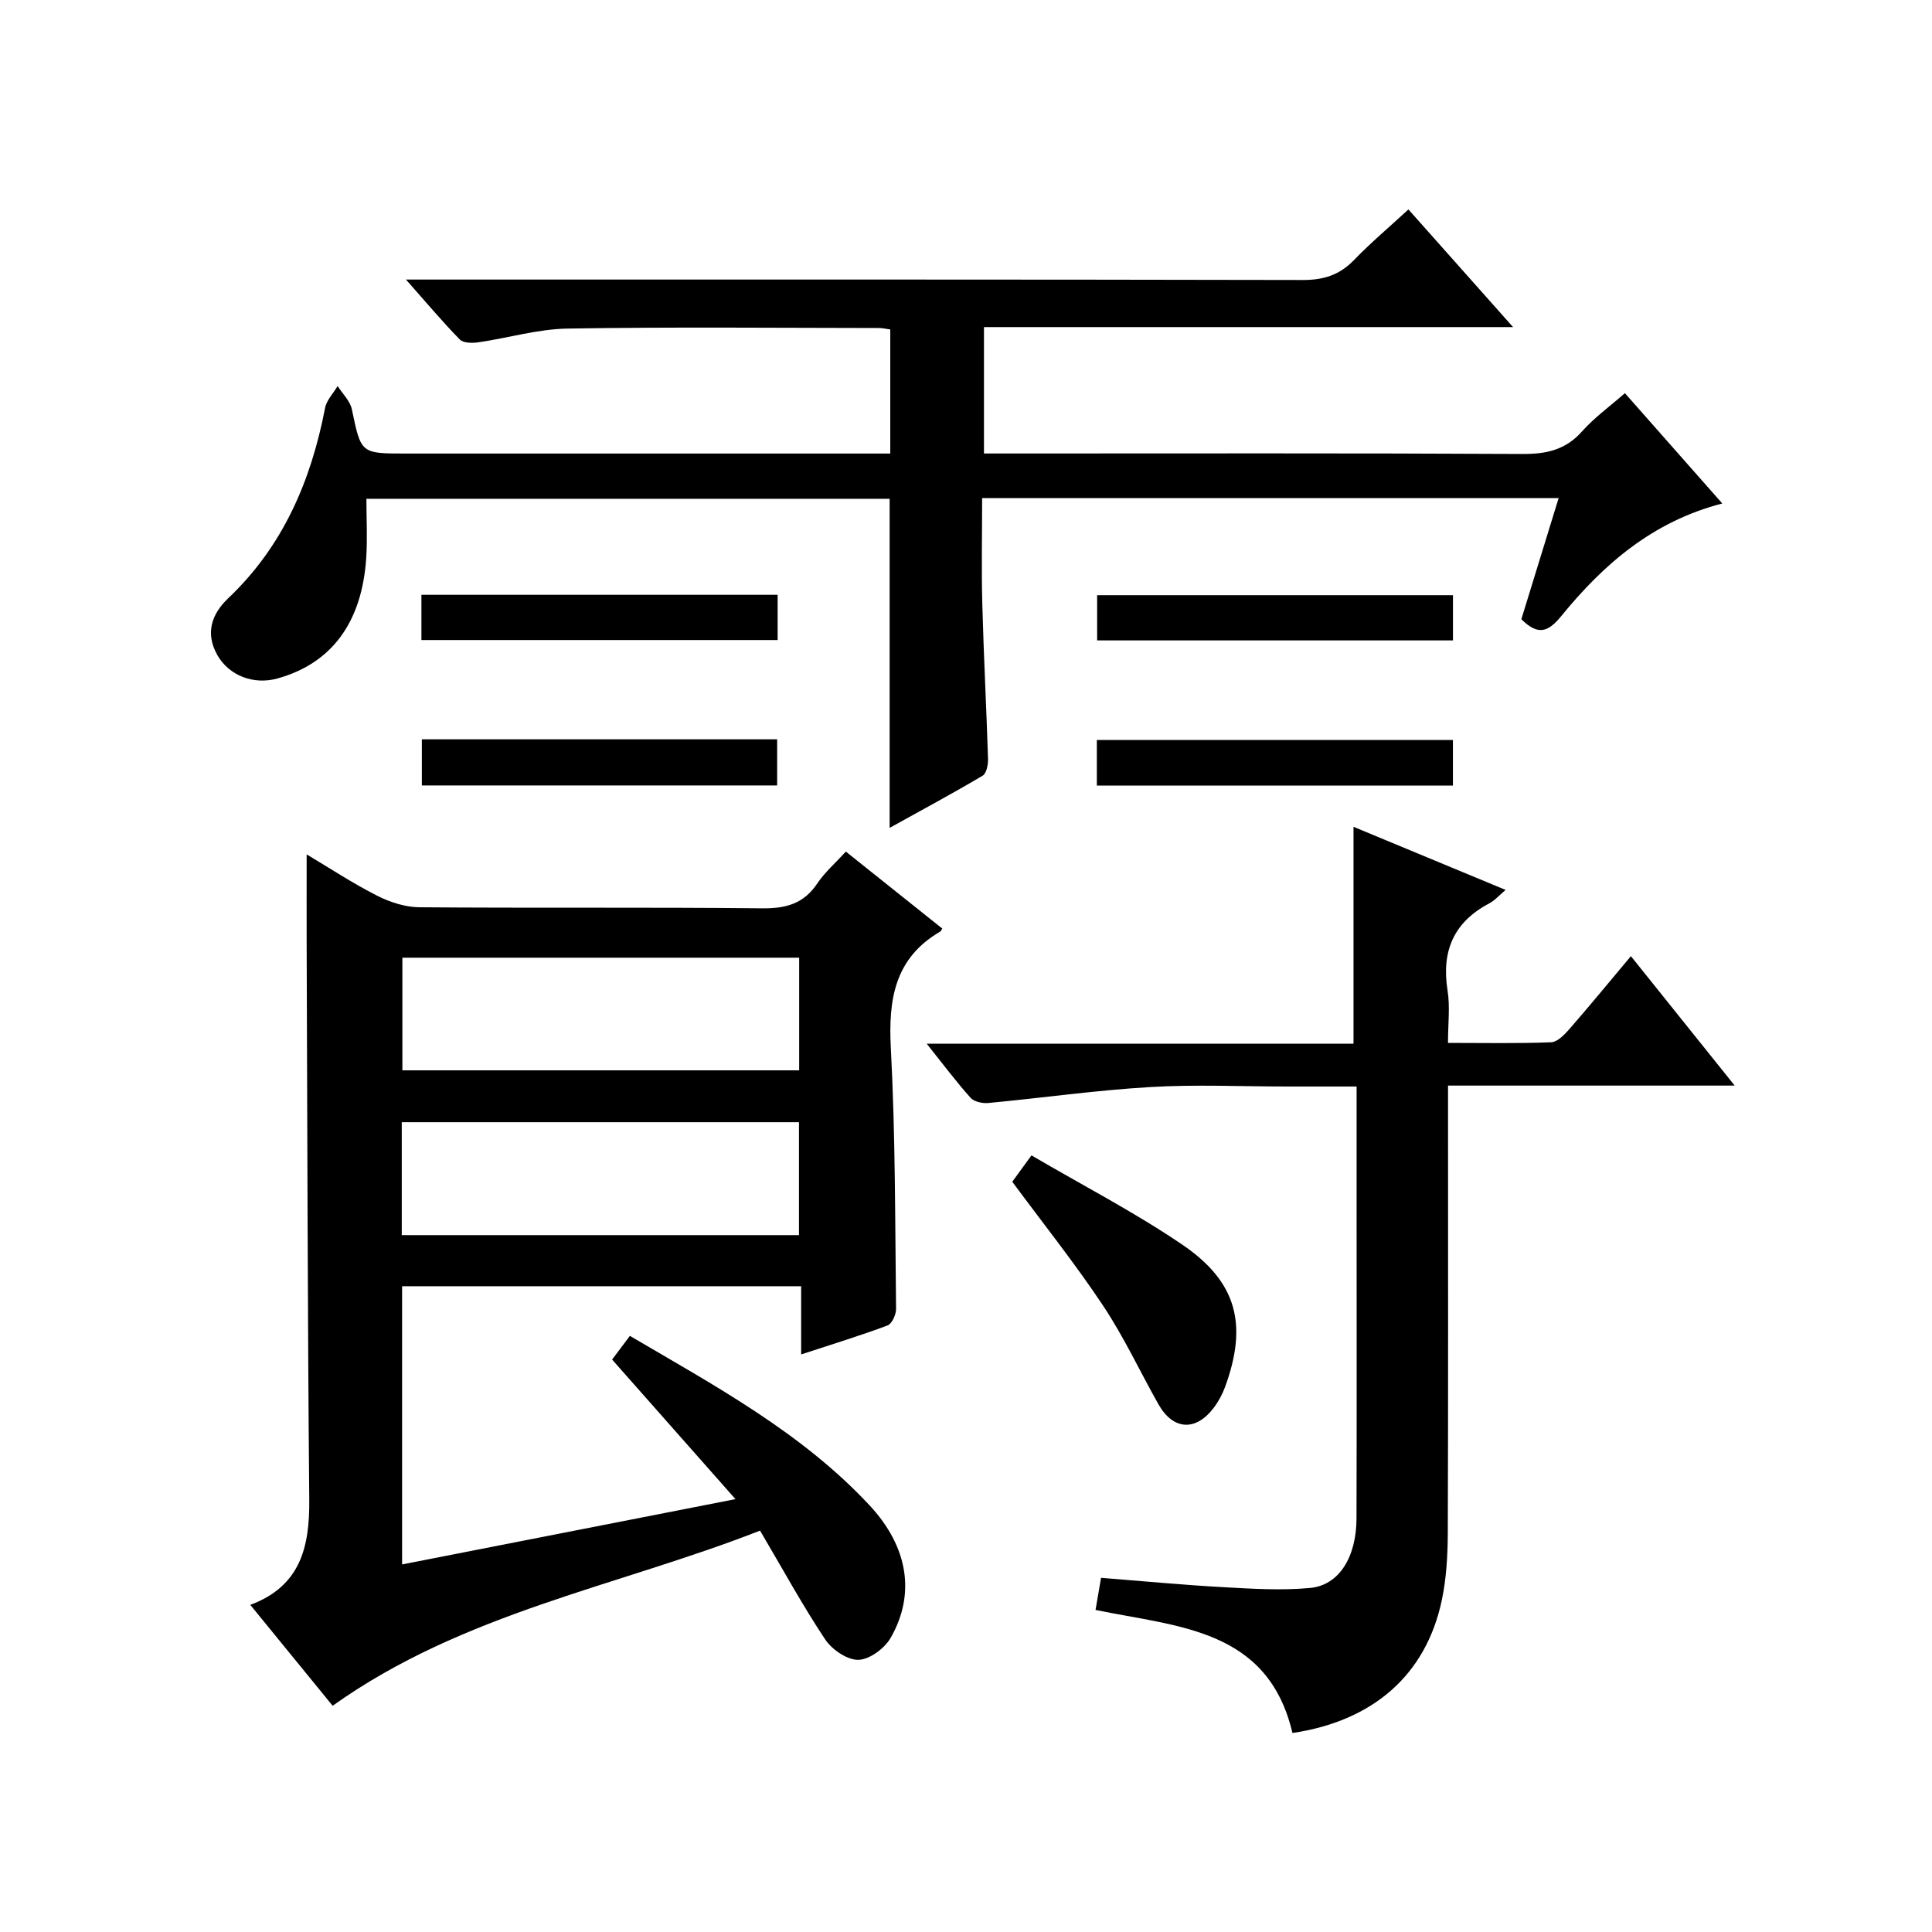 <?xml version="1.0" encoding="utf-8"?>
<svg version="1.1" id="ZDIC" xmlns="http://www.w3.org/2000/svg" xmlns:xlink="http://www.w3.org/1999/xlink" x="0px" y="0px"
	 viewBox="0 0 400 400" style="enable-background:new 0 0 400 400;" xml:space="preserve">

<g>
	
	<path d="M152.27,310.38c-8.83-9.99-17.06-19.3-25.54-28.9c1.08-1.44,2.24-2.99,3.68-4.9c17.69,10.39,35.57,20.02,49.6,35.06
		c8.02,8.59,9.59,18.4,4.39,27.46c-1.26,2.19-4.37,4.5-6.68,4.55c-2.32,0.05-5.49-2.13-6.9-4.26c-4.69-7.05-8.75-14.51-13.46-22.49
		c-29.58,11.59-61.48,17-88.49,36.26c-5.42-6.64-11.08-13.57-17.05-20.89c10.4-3.86,12.3-12,12.21-21.75
		c-0.35-38.32-0.39-76.65-0.54-114.98c-0.02-5.98,0-11.97,0-18.65c4.76,2.84,9.5,5.97,14.54,8.53c2.67,1.36,5.85,2.4,8.8,2.42
		c23.66,0.19,47.32-0.03,70.98,0.22c4.91,0.05,8.59-0.95,11.4-5.15c1.54-2.3,3.71-4.18,5.91-6.6c6.81,5.44,13.4,10.7,19.97,15.94
		c-0.24,0.35-0.3,0.55-0.43,0.62c-9.45,5.52-10.76,14.05-10.22,24.18c0.95,17.95,0.87,35.96,1.08,53.94
		c0.01,1.18-0.85,3.09-1.77,3.43c-5.65,2.12-11.43,3.88-17.88,6c0-5.02,0-9.41,0-14.12c-27.82,0-55.05,0-82.62,0
		c0,19.08,0,38.15,0,57.6C105.96,319.45,128.56,315.02,152.27,310.38z M165.46,198.28c-27.58,0-54.9,0-82.15,0
		c0,8.05,0,15.76,0,23.32c27.6,0,54.8,0,82.15,0C165.46,213.67,165.46,206.09,165.46,198.28z M165.42,255.72c0-8.15,0-15.73,0-23.38
		c-27.63,0-54.95,0-82.24,0c0,7.98,0,15.56,0,23.38C110.67,255.72,137.87,255.72,165.42,255.72z"/>
	<path d="M322.7,103.12c-40.19,0-79.47,0-119.36,0c0,7.48-0.16,14.78,0.04,22.06c0.28,10.65,0.85,21.29,1.18,31.94
		c0.04,1.18-0.32,3.01-1.12,3.48c-6.22,3.69-12.6,7.11-19.25,10.8c0-23.03,0-45.39,0-68.13c-35.73,0-71.61,0-108.33,0
		c0,4.08,0.23,8.19-0.04,12.28c-0.89,13.39-7.22,21.84-18.42,24.93c-4.89,1.35-10.01-0.59-12.43-4.9
		c-2.51-4.49-1.16-8.46,2.28-11.72c11.36-10.77,17.14-24.3,20.05-39.38c0.31-1.63,1.71-3.05,2.6-4.56c1.01,1.6,2.58,3.09,2.95,4.83
		c1.91,9.12,1.8,9.15,11.1,9.15c31.49,0,62.99,0,94.48,0c1.82,0,3.65,0,5.89,0c0-8.62,0-16.99,0-25.69c-0.79-0.1-1.57-0.29-2.35-0.3
		c-21.5-0.02-43-0.24-64.49,0.12c-6.15,0.1-12.27,1.95-18.42,2.84c-1.26,0.18-3.11,0.18-3.85-0.57c-3.58-3.65-6.88-7.59-11.16-12.42
		c2.81,0,4.51,0,6.22,0c59.82,0,119.64-0.04,179.47,0.09c4.31,0.01,7.6-1.04,10.59-4.13c3.45-3.57,7.27-6.79,11.27-10.48
		c7.18,8.08,14.08,15.84,21.66,24.36c-37.06,0-73.12,0-109.54,0c0,8.83,0,17.23,0,26.17c1.93,0,3.71,0,5.49,0
		c35.33,0,70.65-0.09,105.98,0.1c4.98,0.03,8.96-0.84,12.37-4.69c2.5-2.82,5.64-5.08,8.86-7.9c6.77,7.67,13.31,15.08,20.16,22.84
		c-14.45,3.74-24.6,12.61-33.31,23.28c-2.67,3.27-4.77,4.2-8.29,0.68C317.45,120.17,320.02,111.82,322.7,103.12z"/>
	<path d="M226.82,333.32c0.33-1.9,0.68-3.95,1.14-6.65c8.63,0.68,16.98,1.48,25.35,1.94c5.97,0.33,12.01,0.71,17.93,0.16
		c6.01-0.56,9.59-6.4,9.61-14.42c0.06-21.16,0.02-42.33,0.02-63.49c0-8.46,0-16.91,0-25.91c-5.12,0-9.73,0-14.35,0
		c-9.5,0-19.02-0.45-28.49,0.12c-11.15,0.66-22.24,2.24-33.37,3.29c-1.22,0.12-2.97-0.24-3.71-1.07c-2.97-3.31-5.65-6.9-9.09-11.21
		c30.1,0,59.26,0,88.37,0c0-15.18,0-29.75,0-44.9c10.32,4.28,20.73,8.6,31.49,13.07c-1.34,1.12-2.24,2.18-3.38,2.78
		c-7.38,3.89-9.93,9.89-8.64,18.04c0.54,3.37,0.09,6.9,0.09,10.85c7.45,0,14.4,0.15,21.34-0.13c1.32-0.05,2.79-1.58,3.82-2.76
		c4.15-4.76,8.16-9.65,12.71-15.07c7.14,8.91,14.03,17.49,21.49,26.8c-20.11,0-39.32,0-59.35,0c0,2.35,0,4.25,0,6.16
		c0,28.83,0.05,57.66-0.05,86.49c-0.02,4.64-0.29,9.38-1.24,13.9c-3.27,15.44-14.18,25-30.92,27.49
		C262.48,337.16,243.92,336.86,226.82,333.32z"/>
	<path d="M209.58,244.67c0.81-1.12,2.06-2.84,3.97-5.46c10.54,6.17,21.26,11.72,31.19,18.45c11.38,7.72,13.61,16.6,8.91,29.46
		c-0.56,1.54-1.38,3.06-2.37,4.36c-3.73,4.93-8.42,4.62-11.45-0.76c-3.83-6.79-7.14-13.93-11.45-20.4
		C222.6,261.63,216.07,253.44,209.58,244.67z"/>
	<path d="M87.25,123.15c24.64,0,49.03,0,73.75,0c0,3.1,0,6.02,0,9.36c-24.44,0-48.94,0-73.75,0
		C87.25,129.59,87.25,126.66,87.25,123.15z"/>
	<path d="M300.82,123.23c0,3.18,0,6.11,0,9.36c-24.51,0-48.88,0-73.67,0c0-2.96,0-5.99,0-9.36
		C251.46,123.23,275.84,123.23,300.82,123.23z"/>
	<path d="M87.34,153.07c24.61,0,48.87,0,73.56,0c0,3.16,0,6.2,0,9.55c-24.36,0-48.76,0-73.56,0
		C87.34,159.65,87.34,156.61,87.34,153.07z"/>
	<path d="M300.81,153.2c0,3.31,0,6.24,0,9.45c-24.6,0-48.98,0-73.72,0c0-3.08,0-6.12,0-9.45C251.56,153.2,275.94,153.2,300.81,153.2
		z"/>
	
	
</g>
</svg>
